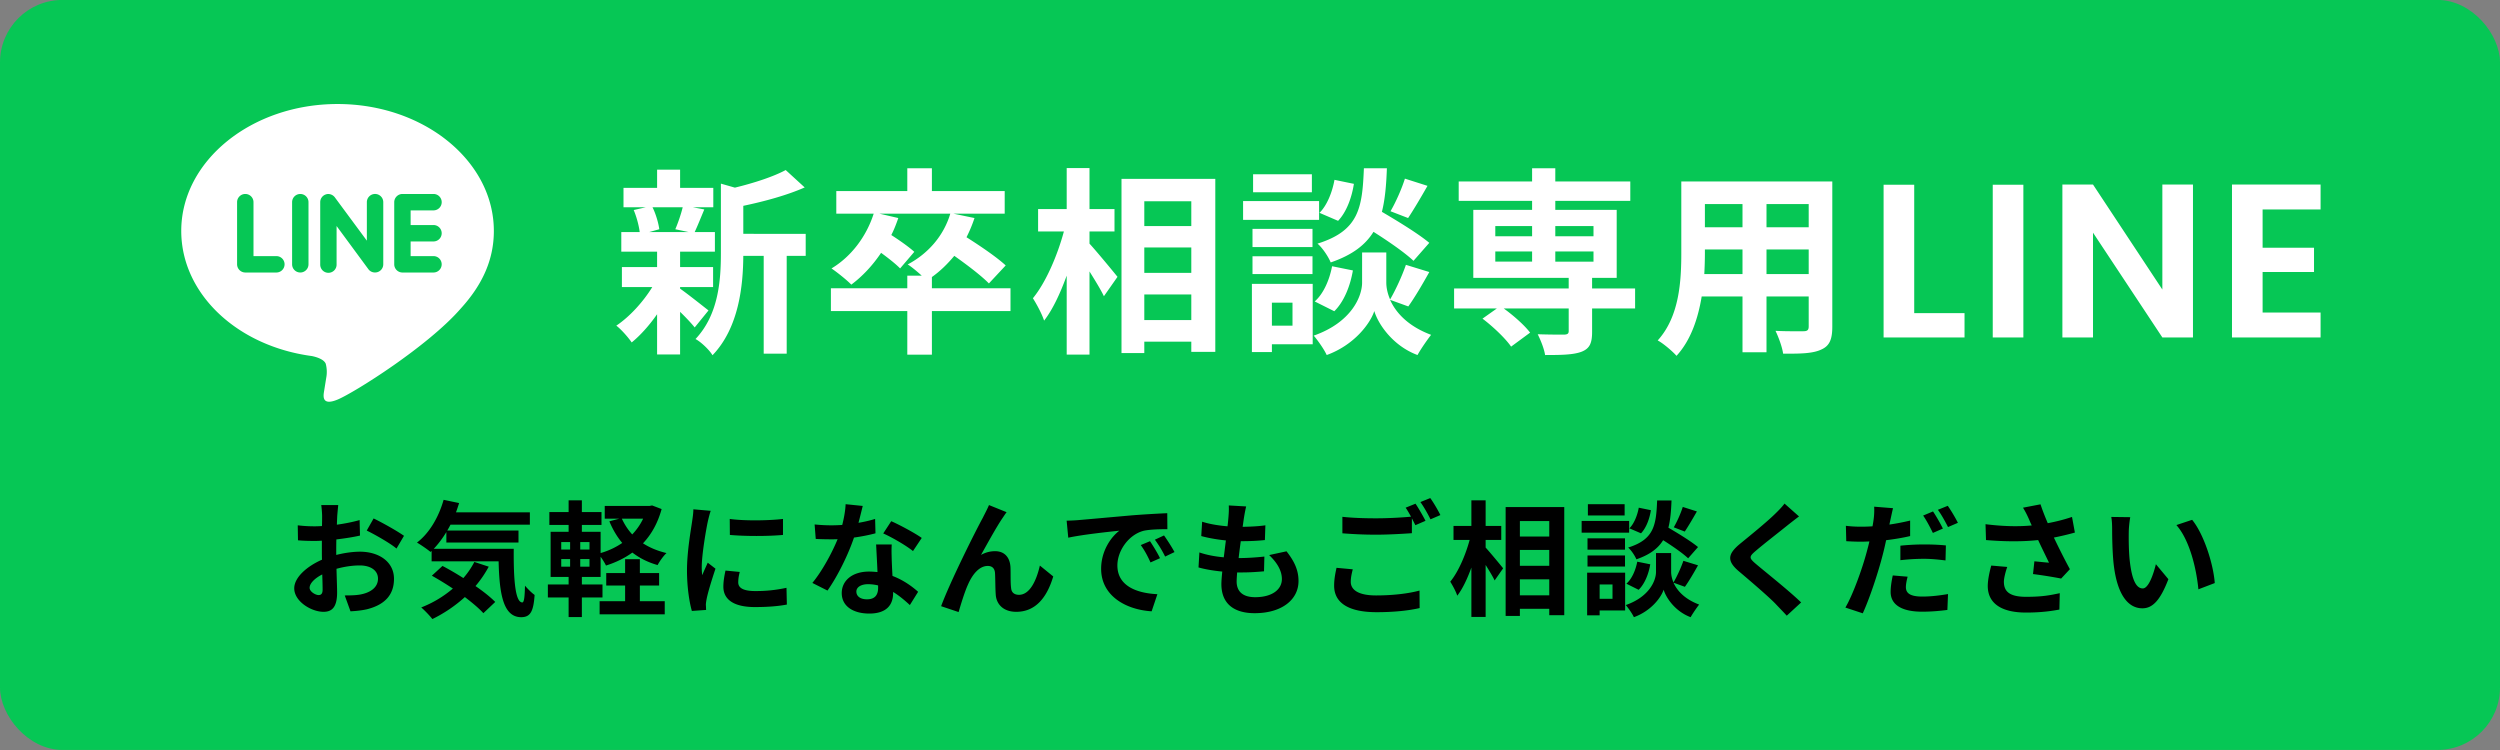 <svg xmlns="http://www.w3.org/2000/svg" viewBox="0 0 400 120"><rect x="0" y="0" width="400" height="120" fill="#808080" stroke="none"/><rect width="400" height="120" y="-.01" fill="#06c755" rx="10" ry="10"/><path fill="#fff" d="M109.232 33.158H104.4c.544 1.088.96 2.56 1.088 3.52l-1.6.448h6.272l-2.112-.448c.416-.96.928-2.432 1.184-3.52m-.416 12.768v.256c1.152.8 3.808 2.912 4.544 3.488l-2.208 2.72c-.512-.64-1.408-1.6-2.336-2.496v6.816h-3.68v-6.432c-1.248 1.792-2.688 3.392-4.064 4.512-.576-.832-1.664-2.08-2.464-2.688 2.08-1.376 4.288-3.776 5.76-6.176h-4.864v-3.2h5.632v-2.464h-5.728v-3.136h2.944c-.128-1.056-.512-2.464-.96-3.52l1.952-.448H99.76v-3.104h5.376v-2.912h3.68v2.912h5.312v3.104h-3.296l1.856.352c-.576 1.376-1.088 2.656-1.536 3.616h3.232v3.136h-5.568v2.464h5.28v3.2zm20.096-8.512v3.52h-3.04v15.648h-3.68V40.934h-3.264c-.032 4.768-.704 11.52-4.928 15.904-.48-.832-1.856-2.144-2.72-2.592 3.68-3.904 4.064-9.344 4.064-13.76V29.382l2.24.64c3.04-.736 6.176-1.76 8.128-2.816l3.04 2.784c-2.816 1.248-6.464 2.24-9.824 2.944v4.48zm32.768 8.704v3.648h-12.576v6.976h-3.936v-6.976h-12.224v-3.648h12.224v-2.016h2.304c-.736-.672-1.664-1.44-2.24-1.792 3.264-1.728 5.76-4.576 6.816-8.128h-11.36l3.04.704c-.32.928-.672 1.856-1.12 2.72 1.344.864 2.88 1.952 3.68 2.688l-2.272 2.656c-.64-.672-1.856-1.632-3.04-2.496-1.376 2.048-3.008 3.776-4.768 5.088-.672-.704-2.272-1.984-3.168-2.592 3.104-1.856 5.568-5.056 6.752-8.768h-5.984v-3.616h11.36v-3.648h3.936v3.648h11.648v3.616h-8.224l3.392.704a22 22 0 0 1-1.28 3.072c2.176 1.376 4.864 3.2 6.272 4.512l-2.688 2.88c-1.184-1.216-3.456-2.944-5.536-4.416-1.088 1.312-2.272 2.464-3.584 3.392v1.792zm12.64-9.088v1.952c1.12 1.216 3.84 4.512 4.48 5.312l-2.176 3.104c-.48-1.024-1.408-2.528-2.304-3.968v13.312h-3.648v-12.64c-1.024 2.816-2.24 5.44-3.616 7.2-.352-1.088-1.184-2.624-1.792-3.584 2.08-2.528 3.936-6.88 4.96-10.688h-4.128v-3.584h4.576v-6.56h3.648v6.56h4v3.584zm8.768 14.176h7.52V47.11h-7.52zm7.52-11.616h-7.52v4.064h7.52zm0-7.392h-7.52v3.968h7.52zm-11.168-3.584h15.008v27.68h-3.84v-1.632h-7.52v1.824h-3.648zm45.344-.032 3.616 1.152c-1.056 1.856-2.208 3.808-3.104 5.152l-2.816-1.088c.832-1.408 1.824-3.648 2.304-5.216m3.904 10.272-2.528 2.88c-1.344-1.28-3.968-3.104-6.4-4.64-1.312 2.112-3.392 3.712-6.848 4.896-.384-.928-1.312-2.336-2.112-3.008 6.656-2.08 7.168-5.728 7.424-12.064h3.68c-.096 2.656-.288 4.96-.8 6.976 2.624 1.536 5.856 3.52 7.584 4.96m-15.2 10.944-3.136-1.568c1.408-1.216 2.368-3.456 2.784-5.632l3.328.672c-.416 2.464-1.408 4.992-2.976 6.528m.032-21.024 3.104.64c-.32 2.112-1.152 4.48-2.528 5.92l-2.976-1.28c1.184-1.152 2.048-3.296 2.4-5.28m-3.616-.896v2.88h-9.408v-2.88zm1.152 4.288v3.008h-12.16v-3.008zM210 36.614v2.912h-9.6v-2.912zm-9.6 7.232v-2.848h9.6v2.848zm6.4 4.576h-3.296v3.68h3.296zm3.232-3.008v9.664h-6.528v1.248h-3.2V45.414zm15.296 3.616-2.912-1.056c.864 1.952 2.784 4.192 6.56 5.6-.672.864-1.664 2.304-2.176 3.232-4.032-1.504-6.336-5.056-6.912-7.04-.64 1.984-3.2 5.44-7.616 7.04-.384-.864-1.408-2.336-2.08-3.104 6.112-2.144 7.744-6.336 7.744-8.48V40.39h3.872v4.832c0 .704.16 1.664.608 2.688.896-1.536 1.952-3.84 2.528-5.536l3.744 1.152c-1.12 2.016-2.368 4.128-3.36 5.504m13.92-8.8v1.632h5.888V40.23zm0-4.064v1.632h5.888v-1.632zm15.712 0h-6.112v1.632h6.112zm0 5.696V40.23h-6.112v1.632zm6.656 4.288v3.2h-6.88v3.744c0 1.824-.384 2.688-1.728 3.2-1.312.48-3.232.512-5.792.512-.16-1.024-.704-2.368-1.184-3.328 1.696.064 3.712.064 4.256.064.512-.032.704-.16.704-.576V49.35h-10.4c1.6 1.152 3.36 2.72 4.224 3.872l-3.04 2.24c-.864-1.28-2.88-3.2-4.576-4.48l2.304-1.632h-6.848v-3.2h18.336v-1.696h-15.264v-10.88h9.408v-1.44h-11.744V29.03h11.744v-2.112h3.712v2.112h12v3.104h-12v1.44h9.824v10.88h-3.936v1.696zm21.024-2.304h6.752V39.91h-6.752zm-9.952 0h6.112V39.91h-6.016v.576a63 63 0 0 1-.096 3.36m6.112-11.2h-6.016v3.712h6.016zm10.592 3.712v-3.712h-6.752v3.712zm3.776-7.328v23.232c0 2.048-.448 3.072-1.728 3.648-1.312.64-3.264.704-6.144.672-.128-1.024-.736-2.656-1.216-3.648 1.792.096 3.904.064 4.48.064.608 0 .832-.192.832-.768v-4.8h-6.752v8.928h-3.84V47.43h-6.528c-.576 3.488-1.728 7.008-4.032 9.504-.608-.704-2.144-2.016-3.008-2.464 3.488-3.84 3.776-9.536 3.776-14.016V29.03zm13.107 21.075h8.05v3.885h-12.95V29.56h4.9zm17.464-20.545v24.43h-4.9V29.56zm27.137 24.43h-4.9l-11.095-16.765V53.99h-4.9V29.525h4.9l11.095 16.8v-16.8h4.9zm11.142-20.475v6.125h8.225v3.885h-8.225V50h9.275v3.99h-14.175V29.525h14.175v3.99z"/><path fill="none" d="M24 6.99h68v68H24z"/><path d="M50.978 95.21c.36 0 .64-.18.64-.86 0-.5-.02-1.4-.06-2.44-1.22.62-2.02 1.44-2.02 2.14 0 .6.92 1.16 1.44 1.16m2.82-7.12v.7c1.34-.34 2.7-.52 3.8-.52 3.04 0 5.44 1.62 5.44 4.34 0 2.34-1.22 4.1-4.36 4.88-.92.2-1.82.28-2.6.32l-.92-2.54c.9 0 1.74-.02 2.44-.14 1.6-.28 2.88-1.1 2.88-2.54 0-1.34-1.2-2.12-2.92-2.12-1.22 0-2.5.2-3.72.54.04 1.58.1 3.1.1 3.78 0 2.46-.9 3.1-2.18 3.1-1.94 0-4.68-1.66-4.68-3.76 0-1.74 2.02-3.52 4.44-4.58-.02-.46-.02-.92-.02-1.38v-1.66c-.38.02-.74.04-1.06.04-.9 0-1.9-.02-2.76-.1l-.04-2.4c1.16.14 2.02.16 2.74.16.36 0 .74-.02 1.14-.04.02-.7.02-1.28.02-1.62 0-.42-.08-1.38-.14-1.74h2.72c-.04.36-.12 1.22-.16 1.72-.02.44-.04.92-.06 1.42 1.3-.18 2.6-.44 3.64-.74l.06 2.48c-1.12.26-2.48.46-3.78.62-.02.6-.02 1.2-.02 1.78m4.88-3.2 1.1-1.94c1.52.74 3.82 2.04 4.86 2.78l-1.2 2.04c-.94-.82-3.52-2.28-4.76-2.88m17.22 5.02 2.3.76c-.6 1.1-1.3 2.14-2.12 3.1 1.26.86 2.38 1.76 3.16 2.54l-1.9 1.8c-.7-.78-1.76-1.66-2.96-2.58a22.3 22.3 0 0 1-5.2 3.52c-.38-.5-1.26-1.42-1.78-1.86 1.86-.72 3.58-1.76 5.06-3.02a55 55 0 0 0-3.36-2.06l1.7-1.56c1.04.54 2.2 1.22 3.34 1.94.7-.8 1.28-1.66 1.76-2.58m-6.5-2.1h12.8c-.04 4.8.22 8.58 1.38 8.58.3-.02.38-1.06.42-2.68.46.54 1.06 1.14 1.54 1.48-.18 2.5-.6 3.56-2.14 3.56-2.92 0-3.5-3.82-3.62-8.94h-10.72v-1.66l-.18.16c-.46-.4-1.58-1.16-2.16-1.5 1.98-1.5 3.48-4.08 4.26-6.84l2.48.52c-.16.5-.32 1-.5 1.48h11.82v1.98h-12.7c-.16.32-.34.64-.52.94h11.4v1.92h-11.54v-1.68c-.62 1.02-1.3 1.92-2.02 2.68m32.98 5.88v2.5h3.98v2.1h-10.42v-2.1h4.08v-2.5h-3.02v-2h3.02v-2.22h2.36v2.22h3.08v2zm.52-10.7h-3.4c.42.92.98 1.78 1.66 2.52.7-.74 1.3-1.58 1.74-2.52m-8.58 4.94v-1.2h-1.48v1.2zm0 2.74v-1.22h-1.48v1.22zm-4.52-1.22v1.22h1.42v-1.22zm0-2.72v1.2h1.42v-1.2zm14.54-5.86 1.52.58c-.62 2.26-1.64 4.06-2.98 5.48 1.08.7 2.34 1.22 3.76 1.56-.5.46-1.12 1.34-1.42 1.92-1.56-.44-2.9-1.12-4.04-2-1.24.9-2.66 1.58-4.22 2.08-.18-.4-.54-.96-.86-1.42v3.24h-3v1.2h3.3v2.08h-3.3v3.14h-2.12v-3.14h-3.32v-2.08h3.32v-1.2h-2.88v-7.22h2.88v-1.1h-3.08v-2.06h3.08v-1.88h2.12v1.88h3.14v2.06h-3.14v1.1h3v3.4c1.26-.36 2.44-.92 3.46-1.62-.84-1-1.52-2.16-2.06-3.46l1.58-.42h-2.32v-2.04h7.18zm12.42 2.16c2.44.34 6.38.26 8.52 0v2.56c-2.44.22-6.02.22-8.5 0zm-.68 8.26 2.28.22c-.16.64-.24 1.12-.24 1.66 0 .88.76 1.4 2.76 1.4 1.78 0 3.24-.16 4.96-.52l.06 2.68c-1.28.24-2.88.4-5.12.4-3.42 0-5.04-1.24-5.04-3.26 0-.82.14-1.66.34-2.58m-5.14-9.8 2.78.24c-.16.4-.4 1.4-.48 1.76-.28 1.32-.96 5.28-.96 7.26 0 .38.02.86.08 1.28.28-.7.6-1.36.88-2l1.24.96c-.56 1.66-1.22 3.8-1.42 4.86-.06.28-.12.72-.12.92.02.22.02.54.04.82l-2.28.16c-.4-1.38-.78-3.8-.78-6.48 0-2.98.6-6.32.82-7.84.08-.56.2-1.32.2-1.94m36.54 4.58-1.4 2.1c-1.14-.92-3.4-2.22-4.76-2.82l1.28-1.96c1.42.62 3.88 1.96 4.88 2.68m-7.46-3.04.06 2.3c-.9.24-2.12.5-3.44.68-.94 2.78-2.64 6.22-4.24 8.48l-2.42-1.22c1.6-1.94 3.16-4.86 4.04-7-.34.02-.68.02-1.02.02-.82 0-1.62-.02-2.48-.06l-.18-2.32a25 25 0 0 0 4.42.08c.28-1.1.5-2.3.54-3.32l2.74.28c-.16.64-.4 1.64-.68 2.7.96-.16 1.88-.38 2.66-.62m.48 11.02v-.38a7 7 0 0 0-1.6-.2c-1.14 0-1.88.48-1.88 1.18 0 .74.62 1.24 1.7 1.24 1.34 0 1.78-.78 1.78-1.84m-.32-6.94h2.5c-.06.84-.02 1.66 0 2.54.02.56.06 1.52.12 2.5 1.7.64 3.1 1.64 4.1 2.54l-1.32 2.12c-.7-.64-1.6-1.44-2.68-2.1v.18c0 1.84-1 3.28-3.82 3.28-2.46 0-4.4-1.1-4.4-3.28 0-1.94 1.62-3.44 4.38-3.44.46 0 .92.04 1.34.08-.06-1.48-.16-3.22-.22-4.42m20.88-5.16c-.2.24-.42.6-.64.92-.98 1.42-2.48 4.18-3.46 5.92.74-.42 1.5-.6 2.26-.6 1.48 0 2.38.96 2.46 2.6.04.88-.02 2.48.1 3.3.06.78.6 1.08 1.26 1.08 1.7 0 2.78-2.22 3.34-4.68l2.14 1.74c-1.02 3.42-2.86 5.66-5.92 5.66-2.16 0-3.2-1.32-3.28-2.76-.08-1.06-.06-2.68-.12-3.48-.06-.7-.44-1.1-1.16-1.1-1.36 0-2.46 1.36-3.16 2.98-.54 1.16-1.2 3.36-1.5 4.4l-2.8-.94c1.46-3.96 5.64-12.28 6.68-14.16.26-.54.62-1.18.98-2.02zm22.944 4.64c.48.72 1.22 1.92 1.6 2.72l-1.52.68c-.5-1.1-.92-1.88-1.56-2.78zm2.24-.92c.5.7 1.26 1.88 1.68 2.66l-1.5.72c-.54-1.08-1-1.82-1.64-2.7zm-15.58-2.36c.8-.02 1.56-.06 1.94-.1 1.66-.14 4.94-.44 8.56-.76 2.04-.16 4.2-.28 5.6-.34l.02 2.56c-1.06 0-2.76.02-3.82.26-2.4.64-4.18 3.2-4.18 5.54 0 3.26 3.04 4.44 6.4 4.6l-.92 2.74c-4.16-.26-8.08-2.5-8.08-6.8 0-2.86 1.58-5.1 2.92-6.1-1.72.18-5.88.62-8.18 1.12zm32.4 5.5 2.78-.6c1.32 1.68 1.92 3.08 1.92 4.76 0 2.98-2.68 5.14-7.02 5.14-3.12 0-5.32-1.36-5.32-4.66 0-.48.06-1.18.14-2-1.44-.14-2.74-.36-3.8-.66l.14-2.4c1.28.44 2.62.66 3.9.78.12-.88.22-1.8.34-2.7-1.38-.14-2.78-.38-3.94-.7l.14-2.3c1.14.38 2.62.62 4.06.74.08-.6.12-1.14.16-1.58.04-.54.08-1.1.04-1.76l2.78.16c-.16.72-.26 1.24-.34 1.76-.06.34-.12.86-.22 1.5 1.42-.02 2.7-.1 3.64-.24l-.08 2.36c-1.18.12-2.26.18-3.86.18-.12.88-.24 1.82-.34 2.7h.14c1.22 0 2.68-.1 3.98-.24l-.06 2.36c-1.12.1-2.28.18-3.5.18h-.8c-.04.58-.08 1.08-.08 1.44 0 1.62 1 2.52 2.96 2.52 2.76 0 4.28-1.26 4.28-2.9 0-1.34-.76-2.62-2.04-3.84m10.78 2.04 2.6.24c-.18.72-.32 1.34-.32 2 0 1.26 1.18 2.18 4.04 2.18 2.68 0 5.2-.3 6.96-.78l.02 2.8c-1.72.4-4.1.66-6.88.66-4.54 0-6.8-1.52-6.8-4.24 0-1.14.22-2.1.38-2.86m11.06-9.62 1.58-.64c.5.74 1.22 2 1.6 2.74l-1.62.7c-.16-.32-.36-.7-.56-1.1v2.38c-1.38.1-3.84.24-5.72.24-2.08 0-3.8-.1-5.4-.22v-2.64c1.46.16 3.3.24 5.38.24 1.9 0 4.08-.12 5.6-.26-.28-.52-.58-1.04-.86-1.44m2.36-.9 1.58-.64c.54.74 1.28 2.02 1.62 2.72l-1.58.68c-.42-.84-1.06-2-1.62-2.76m10.44 6.06v1.22c.7.76 2.4 2.82 2.8 3.32l-1.36 1.94c-.3-.64-.88-1.58-1.44-2.48v8.32h-2.28v-7.9c-.64 1.76-1.4 3.4-2.26 4.5-.22-.68-.74-1.64-1.12-2.24 1.3-1.58 2.46-4.3 3.1-6.68h-2.58v-2.24h2.86v-4.1h2.28v4.1h2.5v2.24zm5.48 8.86h4.7v-2.56h-4.7zm4.7-7.26h-4.7v2.54h4.7zm0-4.62h-4.7v2.48h4.7zm-6.98-2.24h9.38v17.3h-2.4v-1.02h-4.7v1.14h-2.28zm28.34-.02 2.26.72c-.66 1.16-1.38 2.38-1.94 3.22l-1.76-.68c.52-.88 1.14-2.28 1.44-3.26m2.44 6.42-1.58 1.8c-.84-.8-2.48-1.94-4-2.9-.82 1.32-2.12 2.32-4.28 3.06-.24-.58-.82-1.46-1.32-1.88 4.16-1.3 4.48-3.58 4.64-7.54h2.3c-.06 1.66-.18 3.1-.5 4.36 1.64.96 3.66 2.2 4.74 3.1m-9.5 6.84-1.96-.98c.88-.76 1.48-2.16 1.74-3.52l2.08.42c-.26 1.54-.88 3.12-1.86 4.08m.02-13.14 1.94.4c-.2 1.32-.72 2.8-1.58 3.7l-1.86-.8c.74-.72 1.28-2.06 1.5-3.3m-2.26-.56v1.8h-5.88v-1.8zm.72 2.68v1.88h-7.6v-1.88zm-.66 2.78v1.82h-6v-1.82zm-6 4.52v-1.78h6v1.78zm4 2.86h-2.06v2.3h2.06zm2.02-1.88v6.04h-4.08v.78h-2v-6.82zm9.56 2.26-1.82-.66c.54 1.22 1.74 2.62 4.1 3.5-.42.54-1.04 1.44-1.36 2.02-2.52-.94-3.96-3.16-4.32-4.4-.4 1.24-2 3.4-4.76 4.4-.24-.54-.88-1.46-1.3-1.94 3.82-1.34 4.84-3.96 4.84-5.3v-3.02h2.42v3.02c0 .44.1 1.04.38 1.68.56-.96 1.22-2.4 1.58-3.46l2.34.72c-.7 1.26-1.48 2.58-2.1 3.44m15.94-13.32 2.32 2.06c-.62.46-1.28.98-1.74 1.34-1.28 1.04-3.9 3.06-5.22 4.2-1.06.9-1.04 1.12.04 2.04 1.48 1.26 5.3 4.28 7.26 6.18l-2.3 2.12c-.56-.62-1.18-1.24-1.74-1.84-1.08-1.14-4.1-3.72-5.92-5.26-1.96-1.66-1.8-2.76.18-4.4 1.54-1.26 4.26-3.46 5.6-4.78.56-.54 1.2-1.2 1.52-1.66m25.34 4-1.6.7c-.4-.82-1.02-2.02-1.56-2.78l1.58-.66c.5.74 1.22 2 1.58 2.74m-6.8 5.06v-2.32c1.1-.12 2.52-.2 3.8-.2 1.12 0 2.32.04 3.48.16l-.06 2.4c-.98-.12-2.2-.26-3.4-.26-1.38 0-2.58.08-3.82.22m1.56-6.34v2.48c-1.18.28-2.52.5-3.84.66-.18.84-.38 1.72-.6 2.54-.72 2.78-2.06 6.82-3.14 9.16l-2.78-.92c1.18-2 2.68-6.14 3.42-8.92.14-.54.3-1.1.42-1.66-.46.02-.9.04-1.3.04-.96 0-1.7-.04-2.4-.08l-.06-2.46c1.02.12 1.68.14 2.5.14.58 0 1.16-.02 1.76-.06.08-.42.14-.82.18-1.12.1-.74.12-1.54.08-2.02l3.02.24c-.14.56-.32 1.44-.42 1.88l-.16.74c1.12-.16 2.24-.38 3.32-.64m-2.78 8.78 2.38.2c-.16.58-.28 1.22-.28 1.66 0 .86.5 1.52 2.62 1.52 1.32 0 2.7-.16 4.12-.4l-.1 2.54c-1.12.14-2.46.28-4.04.28-3.34 0-5.04-1.16-5.04-3.16 0-.92.18-1.88.34-2.64m7.22-10.5 1.58-.64c.54.76 1.28 2.02 1.62 2.72l-1.58.68c-.42-.84-1.06-2-1.62-2.76m8.54 8.92 2.56.22c-.24.64-.54 1.78-.54 2.36 0 1.44.74 2.42 3.54 2.42 2.76 0 3.94-.28 5.4-.58l-.06 2.62c-1.1.2-2.76.48-5.34.48-3.98 0-6.12-1.5-6.12-4.26 0-.88.24-2.12.56-3.26m12.92-7.78.46 2.5c-1 .28-2.16.56-3.36.8.76 1.6 1.7 3.48 2.56 5.06l-1.4 1.5c-1.08-.22-3.04-.54-4.5-.72l.22-2.04c.66.06 1.74.18 2.34.22-.48-1-1.16-2.38-1.74-3.62q-3.63.39-8.34 0l-.08-2.54c2.84.36 5.3.4 7.4.2-.16-.32-.3-.64-.42-.94-.36-.8-.56-1.2-.98-1.9l2.8-.54c.34 1.04.72 1.98 1.16 3.02 1.38-.26 2.62-.58 3.88-1m9.32.04c-.14.7-.24 1.86-.24 2.4-.02 1.28 0 2.78.12 4.2.28 2.86.88 4.8 2.12 4.8.94 0 1.72-2.32 2.1-3.88l2 2.4c-1.32 3.44-2.56 4.66-4.16 4.66-2.16 0-4.06-1.96-4.62-7.28-.18-1.82-.22-4.12-.22-5.34 0-.56-.02-1.4-.14-2zm9.9.42c1.88 2.3 3.4 7.08 3.62 10.12l-2.62 1c-.3-3.18-1.36-7.84-3.52-10.28z"/><path fill="none" d="M29 15.642h50.016v50.016H29z"/><path fill="#fff" d="M69.357 36.005a1.314 1.314 0 0 1 0 2.628H65.7v2.345h3.657a1.312 1.312 0 0 1 .002 2.624h-4.974a1.314 1.314 0 0 1-1.307-1.311v-9.943a1.32 1.32 0 0 1 1.313-1.313h4.973a1.313 1.313 0 0 1-.006 2.626h-3.657v2.345h3.658Zm-8.034 6.285a1.31 1.31 0 0 1-.9 1.242 1.3 1.3 0 0 1-.415.064 1.29 1.29 0 0 1-1.063-.521l-5.091-6.913v6.127a1.31 1.31 0 1 1-2.619.051v-9.993c0-.564.361-1.063.896-1.24q.196-.069.404-.069c.406.012.785.207 1.032.529l5.13 6.94v-6.16a1.313 1.313 0 0 1 2.626 0v9.942h.002Zm-11.964 0a1.311 1.311 0 0 1-2.622 0v-9.942a1.311 1.311 0 0 1 2.622 0zm-5.14 1.311h-4.973a1.32 1.32 0 0 1-1.313-1.311v-9.942a1.313 1.313 0 0 1 2.626 0v8.63h3.66a1.311 1.311 0 0 1 0 2.624m34.797-6.657c0-11.193-11.222-20.302-25.008-20.302S29 25.753 29 36.945c0 10.026 8.899 18.426 20.913 20.025.815.171 1.924.538 2.205 1.229.194.735.221 1.504.079 2.251l-.342 2.126c-.093.627-.5 2.472 2.186 1.344s14.413-8.501 19.665-14.538c3.593-3.937 5.31-7.968 5.31-12.437"/></svg>